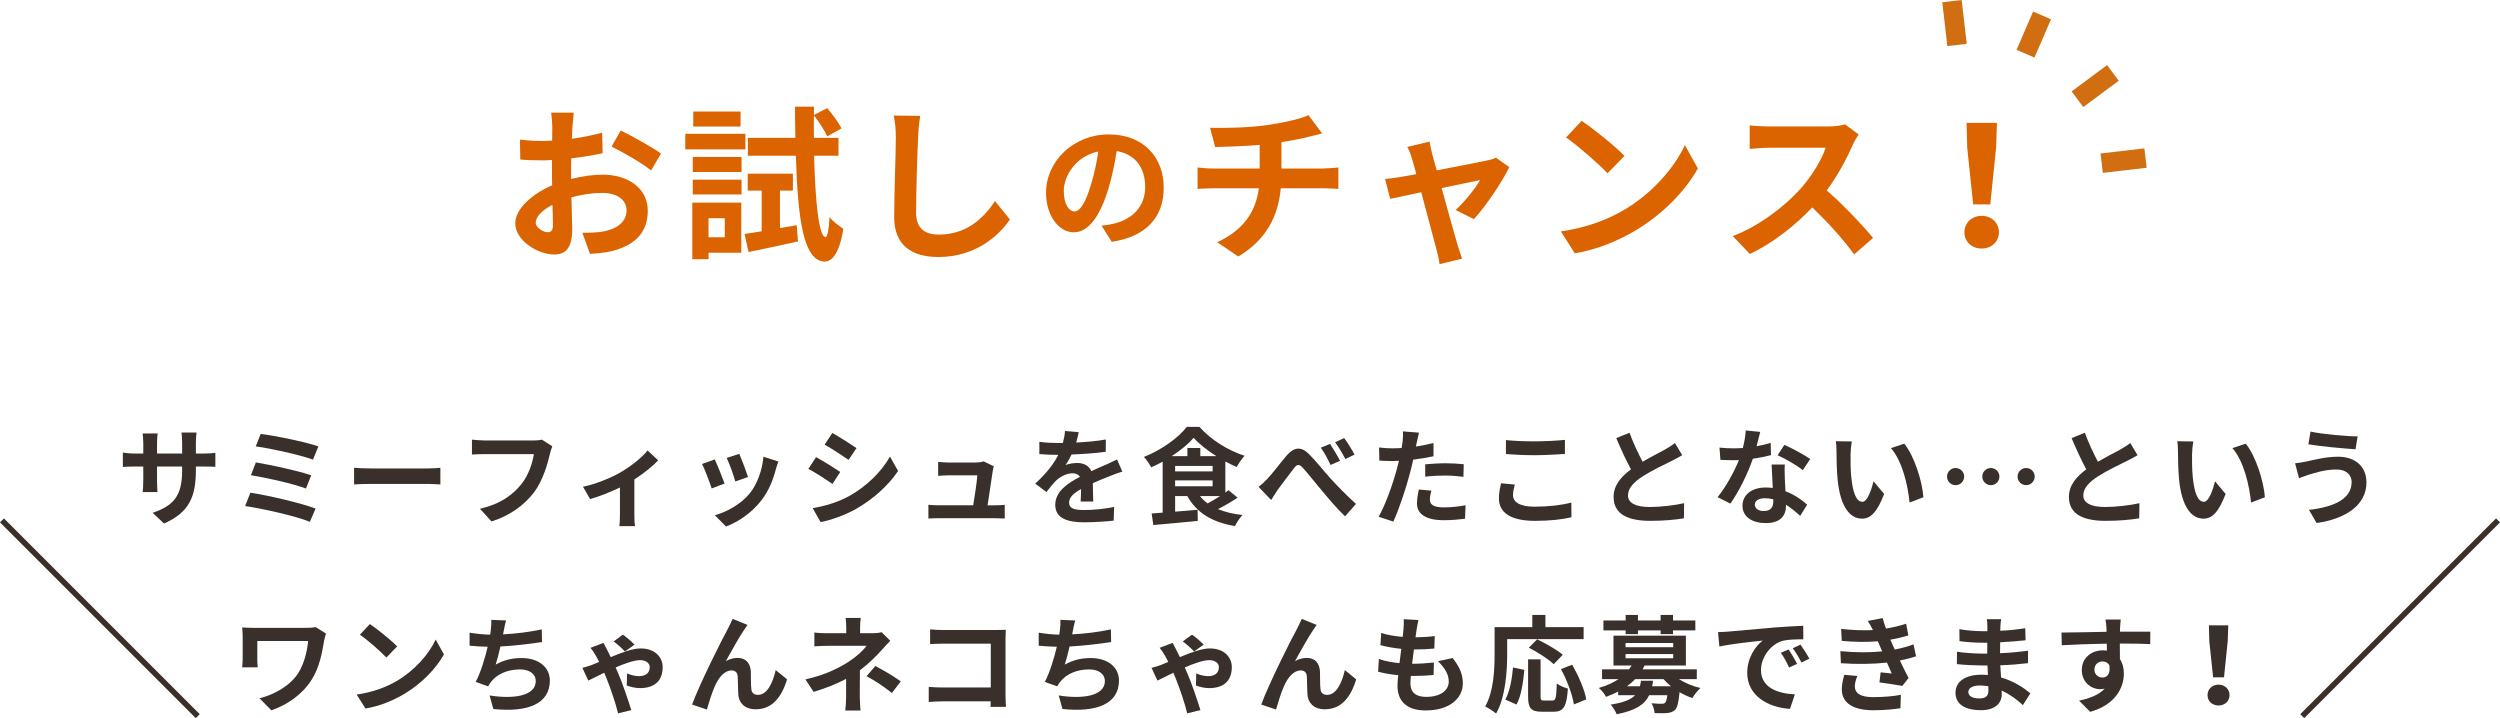 <?xml version="1.0" encoding="UTF-8"?><svg xmlns="http://www.w3.org/2000/svg" viewBox="0 0 948.52 272.48"><defs><style>.e{fill:#db6400;}.f{stroke:#3a302b;stroke-width:2.13px;}.f,.g{fill:none;stroke-miterlimit:10;}.g{stroke:#d16e12;stroke-width:7.41px;}.h{fill:#3a302b;}</style></defs><g id="a"/><g id="b"><g id="c"><g id="d"><g><path class="h" d="M77.29,172.07c2.13,0,3.33-.08,4.42-.28v5.34c-.88-.08-2.29-.12-4.42-.12h-2.97v1.33c0,9.96-2.41,16.03-12.09,20.29l-4.3-4.06c7.75-2.69,11.17-6.19,11.17-16.03v-1.53h-9.52v5.46c0,1.77,.12,3.42,.16,4.22h-5.62c.12-.8,.24-2.41,.24-4.22v-5.46h-3.41c-2.01,0-3.46,.08-4.34,.16v-5.46c.72,.12,2.33,.36,4.34,.36h3.41v-3.98c0-1.53-.16-2.85-.24-3.62h5.7c-.12,.76-.24,2.05-.24,3.66v3.94h9.52v-4.22c0-1.61-.12-2.93-.24-3.74h5.7c-.08,.8-.24,2.13-.24,3.74v4.22h2.97Z"/><path class="h" d="M119.76,192.96l-2.21,5.02c-5.42-2.25-18.12-5.02-24.55-5.99l2.01-5.06c6.87,1.05,19.24,3.94,24.75,6.03Zm-1.69-12.62l-1.97,5.02c-4.62-1.77-14.9-4.1-20.89-5.06l1.85-4.86c5.74,.96,15.95,3.13,21.01,4.9Zm2.73-10.97l-2.05,5.02c-4.66-1.73-16.07-4.3-21.73-5.02l1.89-4.74c5.26,.64,16.83,2.97,21.89,4.74Z"/><path class="h" d="M134.34,177.49c1.45,.12,4.38,.24,6.47,.24h21.57c1.85,0,3.66-.16,4.7-.24v6.31c-.96-.04-3.01-.2-4.7-.2h-21.57c-2.29,0-4.98,.08-6.47,.2v-6.31Z"/><path class="h" d="M209.55,169.33c-.36,.8-.68,1.93-.88,2.81-.92,3.94-2.69,10.16-6.03,14.62-3.66,4.82-9,8.8-16.15,11.09l-4.38-4.82c7.95-1.85,12.49-5.34,15.75-9.4,2.65-3.33,4.18-7.91,4.7-11.33h-18.72c-1.81,0-3.74,.08-4.78,.16v-5.66c1.21,.12,3.49,.32,4.82,.32h18.56c.8,0,2.09-.04,3.17-.32l3.94,2.53Z"/><path class="h" d="M249.72,174.64c-1.89,2.09-5.38,4.9-9.04,7.27v13.38c0,1.41,.04,3.54,.28,4.34h-5.95c.12-.8,.2-2.93,.2-4.34v-10.33c-3.54,1.69-7.95,3.46-11.33,4.38l-2.69-4.66c5.18-1.08,11.01-3.58,14.18-5.42,4.1-2.41,8.32-5.74,10.32-8.36l4.02,3.74Z"/><path class="h" d="M274.91,183.47l-4.9,1.85c-.68-2.17-2.69-7.51-3.66-9.28l4.82-1.73c1,2.05,2.93,6.91,3.74,9.16Zm20.41-8.36c-.48,1.29-.72,2.13-.96,2.93-1.04,4.06-2.73,8.24-5.46,11.77-3.74,4.82-8.76,8.2-13.46,9.96l-4.22-4.3c4.42-1.16,10-4.22,13.34-8.4,2.73-3.41,4.66-8.76,5.1-13.78l5.66,1.81Zm-11.53,5.87l-4.82,1.69c-.48-1.97-2.25-6.83-3.25-8.92l4.78-1.57c.76,1.73,2.73,6.95,3.29,8.8Z"/><path class="h" d="M318.78,179.1l-2.93,4.5c-2.29-1.57-6.43-4.3-9.16-5.7l2.93-4.46c2.69,1.45,7.11,4.22,9.16,5.66Zm3.25,9.2c6.83-3.82,12.41-9.32,15.63-15.07l3.09,5.46c-3.74,5.54-9.4,10.65-15.99,14.42-4.1,2.33-9.84,4.34-13.42,4.98l-3.01-5.3c4.5-.76,9.32-2.13,13.7-4.5Zm2.93-18.28l-3.01,4.46c-2.25-1.57-6.43-4.3-9.08-5.79l2.93-4.42c2.65,1.49,7.07,4.3,9.16,5.74Z"/><path class="h" d="M377.27,191.71c1.04,0,2.89-.04,3.94-.16v5.18c-.8-.04-2.77-.12-3.82-.12h-21.17c-1.45,0-2.45,.04-3.98,.12v-5.22c1.08,.12,2.57,.2,3.98,.2h13.02c.56-3.42,1.45-9.12,1.57-11.37h-10.85c-1.29,0-2.85,.12-4.02,.2v-5.3c1.04,.12,2.89,.24,3.98,.24h10.28c.84,0,2.49-.16,3.01-.44l3.86,1.89c-.2,.52-.32,1.29-.4,1.69-.32,2.37-1.37,9.28-1.97,13.1h2.57Z"/><path class="h" d="M410.01,190.3c.08-1.17,.12-3.01,.16-4.74-2.93,1.61-4.54,3.17-4.54,5.14,0,2.21,1.89,2.81,5.79,2.81,3.37,0,7.79-.44,11.29-1.16l-.16,5.18c-2.65,.32-7.51,.64-11.25,.64-6.23,0-10.93-1.49-10.93-6.63s4.82-8.28,9.36-10.61c-.64-1-1.69-1.37-2.77-1.37-2.25,0-4.7,1.29-6.23,2.73-1.21,1.2-2.33,2.65-3.7,4.38l-4.26-3.17c4.18-3.86,6.99-7.39,8.76-10.93h-.48c-1.61,0-4.54-.08-6.71-.28v-4.66c2.01,.32,4.98,.44,6.99,.44h1.93c.48-1.81,.76-3.42,.8-4.54l5.22,.44c-.2,.96-.48,2.33-.96,3.94,3.74-.2,7.75-.52,11.25-1.17l-.04,4.66c-3.82,.56-8.72,.88-12.98,1.04-.64,1.41-1.45,2.85-2.29,4.02,1.04-.52,3.17-.8,4.5-.8,2.41,0,4.42,1.04,5.3,3.09,2.05-.96,3.74-1.65,5.38-2.37,1.53-.68,2.93-1.37,4.38-2.05l2.01,4.62c-1.29,.32-3.37,1.13-4.74,1.69-1.77,.68-4.02,1.57-6.47,2.69,.04,2.21,.12,5.14,.16,6.95h-4.78Z"/><path class="h" d="M469.55,188.82c-2.29,1.53-4.98,3.09-7.47,4.34,2.65,1.08,5.74,1.85,9.32,2.25-.96,1-2.25,2.89-2.85,4.18-8.76-1.45-14.54-5.06-18.08-11.37h-4.62v5.91l8.52-.72,.08,4.22c-5.95,.6-12.25,1.17-16.87,1.57l-.64-4.38c1.25-.08,2.65-.2,4.18-.32v-19.36c-1.41,.8-2.89,1.53-4.34,2.17-.6-1.13-1.81-2.97-2.77-3.94,6.59-2.61,13.1-7.27,16.27-11.41h4.78c4.5,5.02,10.89,8.96,17.15,10.97-1.12,1.16-2.21,2.85-3.01,4.26-1.41-.6-2.85-1.33-4.3-2.09v11.77c.44-.28,.84-.6,1.21-.88l3.46,2.85Zm-8.03-15.75c-3.42-2.13-6.55-4.62-8.64-6.95-1.97,2.29-4.94,4.74-8.36,6.95h5.99v-3.09h4.9v3.09h6.11Zm-15.67,5.79h14.22v-2.09h-14.22v2.09Zm0,5.62h14.22v-2.21h-14.22v2.21Zm9.44,3.74c.8,1.04,1.77,1.93,2.89,2.77,1.49-.8,3.17-1.77,4.7-2.77h-7.59Z"/><path class="h" d="M480.88,181.63c1.81-1.89,4.9-5.99,7.35-8.88,2.77-3.13,5.38-3.41,8.28-.6,2.69,2.65,5.91,6.75,8.24,9.32,2.57,2.77,5.95,6.35,9.72,9.72l-4.14,4.7c-2.89-2.69-6.19-6.63-8.72-9.64-2.45-2.89-5.42-6.67-7.31-8.76-1.41-1.53-2.17-1.37-3.33,.12-1.57,2.01-4.46,5.91-6.15,8.16-.92,1.28-1.81,2.89-2.53,3.94l-4.78-4.98c1.21-.92,2.17-1.81,3.37-3.09Zm27.56-6.79l-3.62,1.57c-1.2-2.53-2.21-4.46-3.7-6.55l3.5-1.45c1.13,1.69,2.89,4.58,3.82,6.43Zm5.5-2.37l-3.5,1.69c-1.33-2.53-2.41-4.34-3.9-6.35l3.45-1.61c1.21,1.61,3.01,4.5,3.94,6.27Z"/><path class="h" d="M543.87,173.11c-2.37,.52-5.06,.96-7.71,1.29-.36,1.73-.76,3.5-1.21,5.1-1.45,5.58-4.14,13.74-6.31,18.4l-5.58-1.85c2.37-3.98,5.38-12.33,6.87-17.92,.28-1.04,.56-2.17,.84-3.29-.92,.04-1.81,.08-2.61,.08-1.93,0-3.42-.08-4.82-.16l-.12-4.98c2.05,.24,3.37,.32,5.02,.32,1.16,0,2.33-.04,3.54-.12,.16-.88,.28-1.65,.36-2.29,.2-1.49,.24-3.09,.16-4.02l6.07,.48c-.28,1.09-.64,2.85-.84,3.74l-.32,1.53c2.25-.36,4.5-.8,6.67-1.33v5.02Zm-.8,13.06c-.32,1.13-.56,2.45-.56,3.33,0,1.73,1,3.01,5.26,3.01,2.65,0,5.42-.28,8.28-.8l-.2,5.1c-2.25,.28-4.94,.56-8.11,.56-6.71,0-10.12-2.33-10.12-6.35,0-1.81,.36-3.74,.68-5.3l4.78,.44Zm-2.33-10c2.21-.2,5.06-.4,7.63-.4,2.25,0,4.66,.12,6.99,.36l-.12,4.78c-1.97-.24-4.42-.48-6.83-.48-2.77,0-5.18,.12-7.67,.44v-4.7Z"/><path class="h" d="M574.73,183.84c-.36,1.45-.68,2.69-.68,4.02,0,2.53,2.41,4.38,8.15,4.38,5.38,0,10.45-.6,13.98-1.57l.04,5.58c-3.46,.84-8.24,1.37-13.82,1.37-9.12,0-13.7-3.05-13.7-8.52,0-2.33,.48-4.26,.8-5.74l5.22,.48Zm-3.37-16.87c2.97,.32,6.67,.48,10.85,.48,3.94,0,8.48-.24,11.53-.56v5.34c-2.77,.2-7.71,.48-11.49,.48-4.18,0-7.63-.2-10.89-.44v-5.3Z"/><path class="h" d="M638.24,172.71c-1.21,.72-2.49,1.41-3.94,2.13-2.49,1.25-7.47,3.58-11.09,5.91-3.33,2.17-5.54,4.46-5.54,7.23s2.77,4.38,8.28,4.38c4.1,0,9.48-.64,13.02-1.45l-.08,5.74c-3.37,.56-7.59,.96-12.78,.96-7.91,0-13.9-2.21-13.9-9.04,0-4.42,2.77-7.67,6.59-10.49-1.85-3.42-3.78-7.63-5.58-11.85l5.02-2.05c1.53,4.14,3.37,7.95,4.98,11.01,3.25-1.89,6.71-3.66,8.6-4.7,1.49-.88,2.65-1.57,3.66-2.41l2.77,4.62Z"/><path class="h" d="M671.95,172.67c-1.81,.48-4.26,1-6.91,1.37-1.89,5.58-5.3,12.49-8.52,17.03l-4.86-2.45c3.21-3.9,6.35-9.76,8.11-14.06-.68,.04-1.37,.04-2.05,.04-1.65,0-3.25-.04-4.98-.12l-.36-4.66c1.73,.2,3.86,.28,5.3,.28,1.16,0,2.37-.04,3.57-.12,.56-2.21,1-4.62,1.09-6.67l5.5,.56c-.32,1.29-.8,3.29-1.37,5.42,1.93-.32,3.78-.76,5.34-1.25l.12,4.62Zm5.22,3.58c-.12,1.69-.04,3.33,0,5.1,.04,1.13,.12,3.05,.24,5.02,3.42,1.29,6.23,3.29,8.24,5.1l-2.65,4.26c-1.41-1.28-3.21-2.89-5.38-4.22v.36c0,3.7-2.01,6.59-7.67,6.59-4.94,0-8.84-2.21-8.84-6.59,0-3.9,3.25-6.91,8.8-6.91,.92,0,1.85,.08,2.69,.16-.12-2.97-.32-6.47-.44-8.88h5.02Zm-4.38,13.18c-1.05-.24-2.09-.4-3.21-.4-2.29,0-3.78,.96-3.78,2.37,0,1.49,1.25,2.49,3.42,2.49,2.69,0,3.58-1.57,3.58-3.7v-.76Zm11.21-11.05c-2.29-1.85-6.83-4.46-9.56-5.66l2.57-3.94c2.85,1.25,7.79,3.94,9.8,5.38l-2.81,4.22Z"/><path class="h" d="M702.12,172.31c-.04,2.57,0,5.58,.24,8.44,.56,5.74,1.77,9.64,4.26,9.64,1.89,0,3.45-4.66,4.22-7.79l4.02,4.82c-2.65,6.91-5.14,9.36-8.36,9.36-4.34,0-8.15-3.94-9.28-14.62-.36-3.66-.44-8.28-.44-10.73,0-1.13-.04-2.81-.28-4.02l6.11,.08c-.28,1.41-.48,3.74-.48,4.82Zm27.64,16.35l-5.26,2.01c-.6-6.39-2.73-15.75-7.07-20.65l5.06-1.69c3.78,4.62,6.83,14.22,7.27,20.33Z"/><path class="h" d="M741.97,177.57c1.81,0,3.25,1.45,3.25,3.25s-1.45,3.25-3.25,3.25-3.25-1.45-3.25-3.25,1.45-3.25,3.25-3.25Zm13.38,0c1.81,0,3.25,1.45,3.25,3.25s-1.45,3.25-3.25,3.25-3.25-1.45-3.25-3.25,1.45-3.25,3.25-3.25Zm13.38,0c1.81,0,3.25,1.45,3.25,3.25s-1.45,3.25-3.25,3.25-3.25-1.45-3.25-3.25,1.45-3.25,3.25-3.25Z"/><path class="h" d="M810.99,172.71c-1.21,.72-2.49,1.41-3.94,2.13-2.49,1.25-7.47,3.58-11.09,5.91-3.33,2.17-5.54,4.46-5.54,7.23s2.77,4.38,8.28,4.38c4.1,0,9.48-.64,13.02-1.45l-.08,5.74c-3.37,.56-7.59,.96-12.78,.96-7.91,0-13.9-2.21-13.9-9.04,0-4.42,2.77-7.67,6.59-10.49-1.85-3.42-3.78-7.63-5.58-11.85l5.02-2.05c1.53,4.14,3.37,7.95,4.98,11.01,3.25-1.89,6.71-3.66,8.6-4.7,1.49-.88,2.65-1.57,3.66-2.41l2.77,4.62Z"/><path class="h" d="M831.68,172.31c-.04,2.57,0,5.58,.24,8.44,.56,5.74,1.77,9.64,4.26,9.64,1.89,0,3.46-4.66,4.22-7.79l4.02,4.82c-2.65,6.91-5.14,9.36-8.36,9.36-4.34,0-8.16-3.94-9.28-14.62-.36-3.66-.44-8.28-.44-10.73,0-1.13-.04-2.81-.28-4.02l6.11,.08c-.28,1.41-.48,3.74-.48,4.82Zm27.64,16.35l-5.26,2.01c-.6-6.39-2.73-15.75-7.07-20.65l5.06-1.69c3.78,4.62,6.83,14.22,7.27,20.33Z"/><path class="h" d="M886.48,178.13c-4.38,0-8.32,1.33-10.36,1.93-1.17,.36-2.69,.96-3.86,1.37l-1.49-5.66c1.32-.12,3.05-.4,4.34-.68,2.93-.64,7.39-1.81,12.01-1.81,6.31,0,10.73,3.58,10.73,9.8,0,8.52-7.87,13.82-18.92,15.35l-2.89-4.98c9.88-1.12,16.19-4.34,16.19-10.57,0-2.61-2.01-4.78-5.74-4.74Zm8.03-12.57l-.8,4.9c-4.66-.32-13.3-1.08-17.88-1.89l.8-4.82c4.62,1,13.66,1.81,17.88,1.81Z"/><path class="h" d="M123.69,240.39c-.24,.6-.6,2.13-.72,2.69-.72,4.22-1.65,10.04-4.78,14.9-3.33,5.26-8.8,9.28-15.23,11.53l-4.5-4.58c5.42-1.33,11.61-4.66,14.78-9.68,2.01-3.25,3.25-7.71,3.66-12.05h-19.28v6.71c0,.6,0,2.01,.16,3.29h-5.91c.12-1.24,.2-2.25,.2-3.29v-8.48c0-1.09-.08-2.29-.2-3.37,1.29,.08,3.05,.16,4.9,.16h19.2c1.37,0,2.77-.08,3.82-.28l3.9,2.45Z"/><path class="h" d="M150.69,258.27c6.83-4.06,12.09-10.2,14.62-15.63l3.13,5.66c-3.05,5.42-8.4,10.97-14.86,14.86-4.06,2.45-9.24,4.7-14.9,5.66l-3.37-5.3c6.27-.88,11.49-2.93,15.39-5.26Zm0-13.02l-4.1,4.22c-2.09-2.25-7.11-6.63-10.04-8.68l3.78-4.02c2.81,1.89,8.03,6.07,10.36,8.48Z"/><path class="h" d="M205.65,243.6c-4.14,.64-10.45,1.41-15.79,1.69-.52,2.41-1.17,4.94-1.81,6.87,3.21-1.77,6.23-2.49,9.88-2.49,6.43,0,10.69,3.46,10.69,8.52,0,8.96-8.6,12.17-21.45,10.81l-1.41-5.14c8.72,1.41,17.52,.36,17.52-5.5,0-2.37-2.09-4.38-5.95-4.38-4.58,0-8.64,1.65-11.01,4.7-.44,.52-.72,1.04-1.12,1.73l-4.7-1.69c1.89-3.66,3.49-8.96,4.54-13.34-2.53-.04-4.86-.2-6.87-.4v-4.94c2.37,.4,5.38,.72,7.79,.76,.08-.6,.2-1.13,.24-1.61,.2-1.73,.24-2.69,.2-4.02l5.62,.24c-.44,1.41-.64,2.73-.92,4.06l-.24,1.21c4.54-.24,9.92-.84,14.7-1.89l.08,4.82Z"/><path class="h" d="M228.99,243.93c.4,.72,.92,1.73,1.21,2.33,.4,.8,.96,1.85,1.53,3.05,4.14-1.73,8.32-3.29,11.29-3.29,5.79,0,8.4,3.58,8.4,7.07,0,4.9-2.73,7.99-8.64,7.99-1.73,0-3.86-.52-4.98-1l.12-4.58c1.41,.64,3.17,1.04,4.5,1.04,2.73,0,4.1-1.37,4.1-3.42,0-1.33-1.21-2.65-3.66-2.65-2.25,0-5.79,1.24-9.28,2.77,.4,.84,.72,1.61,1,2.29,1.53,3.49,3.86,10.36,4.94,13.9l-5.02,1.21c-.96-3.98-2.85-9.48-4.34-13.18-.28-.68-.6-1.45-.92-2.21-2.69,1.29-4.94,2.49-6.03,2.97l-2.25-4.82c1.49-.4,3.01-.88,3.54-1.09,.88-.36,1.85-.76,2.81-1.17-.48-1-.96-1.89-1.37-2.57-.44-.76-1.16-1.93-1.93-2.77l4.98-1.89Zm8.12,3.25c-1.16-1.25-2.85-2.77-4.3-3.82l3.5-2.57c1.16,.76,3.45,2.73,4.42,3.78l-3.62,2.61Z"/><path class="h" d="M282.34,238.94c-1.97,2.85-4.98,8.4-6.95,11.89,1.49-.84,3.01-1.21,4.54-1.21,2.97,0,4.78,1.93,4.94,5.22,.08,1.77-.04,4.98,.2,6.63,.12,1.57,1.21,2.17,2.53,2.17,3.42,0,5.58-4.46,6.71-9.4l4.3,3.5c-2.05,6.87-5.74,11.37-11.89,11.37-4.34,0-6.43-2.65-6.59-5.54-.16-2.13-.12-5.38-.24-6.99-.12-1.41-.88-2.21-2.33-2.21-2.73,0-4.94,2.73-6.35,5.99-1.08,2.33-2.41,6.75-3.01,8.84l-5.62-1.89c2.93-7.95,11.33-24.67,13.42-28.44,.52-1.08,1.25-2.37,1.97-4.06l5.66,2.29c-.4,.48-.84,1.21-1.29,1.85Z"/><path class="h" d="M337.78,243.12c-1,1-2.25,2.37-3.09,3.33-2.05,2.33-5.1,5.34-8.44,7.87,0,3.21-.04,7.59-.04,10.12,0,1.61,.16,3.9,.28,5.14h-5.79c.16-1.12,.32-3.54,.32-5.14v-6.87c-3.7,1.97-7.99,3.62-12.33,4.94l-3.09-4.74c7.75-1.73,12.94-4.5,16.39-6.71,3.09-2.01,5.58-4.34,6.75-6.03h-14.54c-1.45,0-3.98,.08-5.22,.2v-5.26c1.53,.24,3.74,.28,5.14,.28h6.95v-2.09c0-1.24-.08-2.69-.24-3.7h5.74c-.12,.96-.24,2.45-.24,3.7v2.09h4.82c1.25,0,2.37-.12,3.33-.4l3.29,3.25Zm-5.66,9.56c3.7,2.01,5.79,3.17,9.64,5.83l-3.37,4.42c-3.5-2.77-6.11-4.46-9.6-6.39l3.33-3.86Z"/><path class="h" d="M375.83,268.19c.04-.64,.04-1.33,.04-2.09h-18.32c-1.57,0-3.86,.12-5.18,.24v-5.74c1.41,.12,3.21,.24,5.02,.24h18.52v-16.63h-18.04c-1.69,0-3.86,.08-4.98,.16v-5.58c1.49,.16,3.58,.24,4.98,.24h20.21c1.16,0,2.85-.04,3.54-.08-.04,.92-.12,2.53-.12,3.7v20.81c0,1.41,.08,3.54,.16,4.74h-5.83Z"/><path class="h" d="M421.58,243.6c-4.14,.64-10.45,1.41-15.79,1.69-.52,2.41-1.17,4.94-1.81,6.87,3.21-1.77,6.23-2.49,9.88-2.49,6.43,0,10.69,3.46,10.69,8.52,0,8.96-8.6,12.17-21.45,10.81l-1.41-5.14c8.72,1.41,17.52,.36,17.52-5.5,0-2.37-2.09-4.38-5.95-4.38-4.58,0-8.64,1.65-11.01,4.7-.44,.52-.72,1.04-1.12,1.73l-4.7-1.69c1.89-3.66,3.49-8.96,4.54-13.34-2.53-.04-4.86-.2-6.87-.4v-4.94c2.37,.4,5.38,.72,7.79,.76,.08-.6,.2-1.13,.24-1.61,.2-1.73,.24-2.69,.2-4.02l5.62,.24c-.44,1.41-.64,2.73-.92,4.06l-.24,1.21c4.54-.24,9.92-.84,14.7-1.89l.08,4.82Z"/><path class="h" d="M444.93,243.93c.4,.72,.92,1.73,1.21,2.33,.4,.8,.96,1.85,1.53,3.05,4.14-1.73,8.32-3.29,11.29-3.29,5.79,0,8.4,3.58,8.4,7.07,0,4.9-2.73,7.99-8.64,7.99-1.73,0-3.86-.52-4.98-1l.12-4.58c1.41,.64,3.17,1.04,4.5,1.04,2.73,0,4.1-1.37,4.1-3.42,0-1.33-1.21-2.65-3.66-2.65-2.25,0-5.79,1.24-9.28,2.77,.4,.84,.72,1.61,1,2.29,1.53,3.49,3.86,10.36,4.94,13.9l-5.02,1.21c-.96-3.98-2.85-9.48-4.34-13.18-.28-.68-.6-1.45-.92-2.21-2.69,1.29-4.94,2.49-6.03,2.97l-2.25-4.82c1.49-.4,3.01-.88,3.54-1.09,.88-.36,1.85-.76,2.81-1.17-.48-1-.96-1.89-1.37-2.57-.44-.76-1.16-1.93-1.93-2.77l4.98-1.89Zm8.12,3.25c-1.16-1.25-2.85-2.77-4.3-3.82l3.5-2.57c1.16,.76,3.45,2.73,4.42,3.78l-3.62,2.61Z"/><path class="h" d="M498.28,238.94c-1.97,2.85-4.98,8.4-6.95,11.89,1.49-.84,3.01-1.21,4.54-1.21,2.97,0,4.78,1.93,4.94,5.22,.08,1.77-.04,4.98,.2,6.63,.12,1.57,1.21,2.17,2.53,2.17,3.42,0,5.58-4.46,6.71-9.4l4.3,3.5c-2.05,6.87-5.74,11.37-11.89,11.37-4.34,0-6.43-2.65-6.59-5.54-.16-2.13-.12-5.38-.24-6.99-.12-1.41-.88-2.21-2.33-2.21-2.73,0-4.94,2.73-6.35,5.99-1.08,2.33-2.41,6.75-3.01,8.84l-5.62-1.89c2.93-7.95,11.33-24.67,13.42-28.44,.52-1.08,1.24-2.37,1.97-4.06l5.66,2.29c-.4,.48-.84,1.21-1.28,1.85Z"/><path class="h" d="M551.15,249.67c2.65,3.37,3.86,6.19,3.86,9.56,0,5.99-5.38,10.32-14.1,10.32-6.27,0-10.69-2.73-10.69-9.36,0-.96,.12-2.37,.28-4.02-2.89-.28-5.5-.72-7.63-1.32l.28-4.82c2.57,.88,5.26,1.33,7.83,1.57,.24-1.77,.44-3.62,.68-5.42-2.77-.28-5.58-.76-7.91-1.41l.28-4.62c2.29,.76,5.26,1.25,8.16,1.49,.16-1.2,.24-2.29,.32-3.17,.08-1.09,.16-2.21,.08-3.54l5.58,.32c-.32,1.45-.52,2.49-.68,3.54-.12,.68-.24,1.73-.44,3.01,2.85-.04,5.42-.2,7.31-.48l-.16,4.74c-2.37,.24-4.54,.36-7.75,.36-.24,1.77-.48,3.66-.68,5.42h.28c2.45,0,5.38-.2,7.99-.48l-.12,4.74c-2.25,.2-4.58,.36-7.03,.36h-1.61c-.08,1.17-.16,2.17-.16,2.89,0,3.25,2.01,5.06,5.95,5.06,5.54,0,8.6-2.53,8.6-5.83,0-2.69-1.53-5.26-4.1-7.71l5.58-1.21Z"/><path class="h" d="M571.84,248.06c0,6.47-.6,16.39-4.22,22.66-.88-.8-3.01-2.17-4.14-2.69,3.29-5.74,3.58-14.18,3.58-19.97v-10.12h14.3v-4.62h4.98v4.62h14.5v4.54h-29.01v5.58Zm-.72,17.36c1.69-3.05,2.53-7.71,2.93-12.17l4.3,.92c-.44,4.62-1.17,9.92-2.97,13.14l-4.26-1.89Zm17.92,.36c1.2,0,1.45-.92,1.61-6.47,1,.84,2.97,1.61,4.22,1.93-.44,6.87-1.65,8.8-5.38,8.8h-4.46c-4.26,0-5.26-1.41-5.26-5.87v-14.02h4.74v13.98c0,1.45,.16,1.65,1.29,1.65h3.25Zm.44-13.78c-1.93-1.89-6.15-4.58-9.44-6.27l3.17-3.17c3.21,1.57,7.55,3.98,9.72,5.87l-3.46,3.58Zm7.03,.2c2.37,4.18,4.7,9.48,5.34,13.14l-4.7,1.93c-.52-3.58-2.61-9.16-4.9-13.42l4.26-1.65Z"/><path class="h" d="M637,257.67c2.29,1.45,5.18,2.69,8.15,3.37-1,.92-2.37,2.61-3.05,3.82-1.65-.56-3.33-1.33-4.86-2.25-.36,3.9-.84,5.83-1.73,6.75-.84,.76-1.77,1.04-2.93,1.16-1.05,.12-2.89,.08-4.82,.04-.08-1.17-.52-2.73-1.17-3.74,1.61,.16,3.17,.2,3.86,.2,.6,0,.96-.08,1.29-.36,.36-.36,.64-1.21,.84-2.89h-6.87c-1.69,3.5-5.06,5.79-12.33,7.23-.4-1.12-1.49-2.77-2.29-3.66,4.94-.76,7.71-1.93,9.28-3.58h-6.43v-1.37c-1.41,.72-2.97,1.41-4.62,2.01-.48-1.09-1.81-2.69-2.73-3.37,3.09-.92,5.54-2.05,7.51-3.37h-6.27v-3.7h10.24c.36-.48,.68-.96,.96-1.45h-6.87v-11.33h27.48v11.33h-15.67c-.24,.48-.48,.96-.76,1.45h20.57v3.7h-6.79Zm-20.21-18.48h-8.44v-3.78h8.44v-2.09h4.66v2.09h8.6v-2.09h4.7v2.09h8.48v3.78h-8.48v1.41h-4.7v-1.41h-8.6v1.41h-4.66v-1.41Zm-.04,6.35h18.08v-1.57h-18.08v1.57Zm0,4.22h18.08v-1.61h-18.08v1.61Zm10.44,8.52c-.08,.72-.2,1.41-.36,2.09h7.15c-1.05-.84-1.97-1.73-2.81-2.69h-10.77c-.92,.96-1.93,1.85-3.13,2.69h4.94c.16-.64,.28-1.33,.4-2.09h4.58Z"/><path class="h" d="M655.72,239.63c3.33-.28,9.92-.88,17.19-1.53,4.1-.32,8.44-.56,11.25-.68l.04,5.14c-2.13,0-5.54,.04-7.67,.52-4.82,1.29-8.4,6.43-8.4,11.13,0,6.55,6.11,8.92,12.86,9.24l-1.85,5.5c-8.36-.52-16.23-5.02-16.23-13.66,0-5.74,3.17-10.24,5.87-12.25-3.46,.36-11.81,1.25-16.43,2.25l-.52-5.46c1.61-.04,3.13-.12,3.9-.2Zm26.11,12.25l-3.05,1.37c-1-2.21-1.85-3.78-3.13-5.58l2.97-1.25c.96,1.45,2.45,3.86,3.21,5.46Zm4.66-1.97l-3.01,1.45c-1.08-2.17-2.01-3.66-3.29-5.42l2.93-1.37c1,1.41,2.53,3.78,3.37,5.34Z"/><path class="h" d="M726.99,248.99c-1.65,.6-3.82,1.13-6.15,1.61,1,2.13,2.13,4.46,3.29,6.63l-2.37,3.01c-2.21-.4-6.03-1-8.68-1.33l.44-3.82c1.57,.2,3.13,.32,4.22,.44l-1.81-4.14c-4.98,.56-11.45,.68-17.48,.24l-.2-4.58c5.95,.56,11.37,.56,15.87,.08l-.68-1.57-.96-2.25c-3.9,.32-8.88,.32-13.7-.16l-.24-4.54c4.54,.48,8.52,.64,12.05,.44v-.04c-.72-1.45-1.25-2.33-1.93-3.42l5.66-1.09c.28,1.21,.72,2.57,1.25,3.98,2.69-.44,5.26-1.05,7.63-1.85l.84,4.46c-2.05,.6-4.22,1.17-6.83,1.61l.76,1.73,.92,2.01c3.05-.6,5.34-1.29,7.11-1.97l.96,4.5Zm-22.3,7.47c-.52,1.21-.96,2.89-.96,3.86,0,2.49,1.77,4.18,6.95,4.18,3.78,0,7.71-.32,10.52-.88l-.16,5.1c-2.21,.36-6.27,.76-10.24,.76-7.43,0-12.01-2.53-12.01-8.03,0-1.81,.52-3.94,.96-5.42l4.94,.44Z"/><path class="h" d="M767.48,267.51c-2.13-2.01-4.86-4.06-8.04-5.5,.04,.52,.04,1,.04,1.41,0,3.41-2.57,6.03-7.83,6.03-6.35,0-9.72-2.41-9.72-6.63s3.7-6.83,9.84-6.83c.84,0,1.65,.04,2.45,.12-.08-1.2-.12-2.45-.16-3.62h-2.05c-2.33,0-6.91-.2-9.56-.52l.04-4.7c2.29,.44,7.47,.72,9.6,.72h1.89v-4.14h-1.89c-2.53,0-6.35-.24-8.64-.6l-.04-4.54c2.49,.48,6.19,.76,8.64,.76h1.97v-1.81c0-.72-.04-1.97-.2-2.73h5.42c-.12,.8-.24,1.81-.28,2.81l-.04,1.57c3.09-.12,6.03-.44,9.48-.96l.12,4.58c-2.61,.24-5.83,.56-9.64,.76l-.04,4.14c4.02-.16,7.35-.52,10.61-.92v4.7c-3.58,.4-6.67,.68-10.52,.8,.08,1.49,.16,3.09,.28,4.62,5.02,1.45,8.84,4.1,11.13,6.03l-2.85,4.46Zm-13.1-7.15c-1.04-.16-2.13-.28-3.25-.28-2.81,0-4.34,1.08-4.34,2.45,0,1.49,1.41,2.45,4.14,2.45,2.13,0,3.49-.64,3.49-2.93,0-.44,0-1-.04-1.69Z"/><path class="h" d="M815.81,244.37c-2.41-.12-6.15-.2-11.53-.2,.04,2.01,.04,4.18,.04,5.91,1,1.49,1.49,3.42,1.49,5.5,0,5.18-3.05,11.77-12.78,14.5l-4.22-4.26c4.02-.84,7.51-2.17,9.72-4.54-.56,.12-1.17,.2-1.81,.2-3.09,0-6.87-2.45-6.87-7.31,0-4.5,3.62-7.43,7.95-7.43,.56,0,1.08,.04,1.57,.12l-.04-2.65c-6.03,.08-12.17,.32-17.07,.6l-.12-4.82c4.54,0,11.77-.2,17.11-.28,0-.48,0-.92-.04-1.21-.08-1.29-.2-2.81-.36-3.46h5.79c-.12,.64-.24,2.77-.28,3.42,0,.32-.04,.72-.04,1.2,4.02,0,9.44-.04,11.53,0l-.04,4.7Zm-18.12,12.7c1.65,0,3.13-1.25,2.61-4.7-.56-.96-1.49-1.41-2.61-1.41-1.53,0-3.05,1.05-3.05,3.13,0,1.85,1.49,2.97,3.05,2.97Z"/><path class="h" d="M837.55,263.73c0-2.29,1.81-3.98,4.18-3.98s4.18,1.69,4.18,3.98-1.81,3.94-4.18,3.94-4.18-1.61-4.18-3.94Zm.68-20.49l-.16-5.99h7.35l-.2,5.99-1.41,13.74h-4.14l-1.45-13.74Z"/></g><g><path class="e" d="M216.66,67.9c4.22-1.07,8.51-1.64,11.97-1.64,9.58,0,17.14,5.1,17.14,13.67,0,7.37-3.84,12.91-13.73,15.37-2.9,.63-5.73,.88-8.19,1.01l-2.9-8c2.83,0,5.48-.06,7.69-.44,5.04-.88,9.07-3.46,9.07-8,0-4.22-3.78-6.68-9.2-6.68-3.84,0-7.88,.63-11.72,1.7,.13,4.98,.32,9.76,.32,11.91,0,7.75-2.83,9.76-6.87,9.76-6.11,0-14.74-5.23-14.74-11.84,0-5.48,6.36-11.09,13.99-14.43-.06-1.45-.06-2.9-.06-4.35v-5.23c-1.2,.06-2.33,.13-3.34,.13-2.83,0-5.99-.06-8.69-.31l-.13-7.56c3.65,.44,6.36,.5,8.63,.5,1.13,0,2.33-.06,3.59-.13,.06-2.2,.06-4.03,.06-5.1,0-1.32-.25-4.35-.44-5.48h8.57c-.13,1.13-.38,3.84-.5,5.42-.06,1.39-.13,2.9-.19,4.47,4.09-.57,8.19-1.39,11.47-2.33l.19,7.81c-3.53,.82-7.81,1.45-11.91,1.95-.06,1.89-.06,3.78-.06,5.61v2.21Zm-6.87,17.51c0-1.57-.06-4.41-.19-7.69-3.84,1.95-6.36,4.54-6.36,6.74,0,1.89,2.9,3.65,4.54,3.65,1.13,0,2.02-.57,2.02-2.71Zm25.7-35.91c4.79,2.33,12.03,6.43,15.31,8.76l-3.78,6.43c-2.96-2.58-11.09-7.18-14.99-9.07l3.47-6.11Z"/><path class="e" d="M282.81,56.69h-22.81v-5.92h22.81v5.92Zm-1.57,39.19h-12.41v2.46h-6.17v-21.48h18.59v19.03Zm-18.4-36.35h18.52v5.73h-18.52v-5.73Zm0,8.63h18.52v5.61h-18.52v-5.61Zm18.14-20.16h-17.95v-5.67h17.95v5.67Zm-12.16,34.78v7.24h6.17v-7.24h-6.17Zm33.45,2.65l.5,6.17c-6.49,1.45-13.36,2.9-18.77,4.03l-1.51-6.87c1.89-.25,4.1-.63,6.49-1.01v-15.43h-5.29v-6.43h17.14v6.43h-4.91v14.24l6.36-1.13Zm6.61-26.33c.44,18.02,1.89,30.68,4.28,30.87,.82,0,1.32-2.9,1.58-7.62,1.13,1.64,4.1,3.72,5.23,4.47-1.64,10.27-4.79,12.47-7.12,12.41-7.81-.19-10.14-15.06-10.9-40.13h-18.21v-6.8h18.02c-.06-3.78-.13-7.69-.13-11.84h7.18v3.15l5.04-2.58c2.02,2.33,4.35,5.54,5.42,7.69l-5.42,3.02c-.94-2.14-3.09-5.48-5.04-7.94-.06,2.9-.06,5.73,0,8.5h9.32v6.8h-9.26Z"/><path class="e" d="M349.15,43.96c-.44,2.65-.76,5.8-.82,8.32-.31,6.68-.76,20.66-.76,28.41,0,6.3,3.78,8.32,8.57,8.32,10.33,0,16.88-5.92,21.36-12.73l5.67,6.99c-4.03,5.92-12.85,14.24-27.09,14.24-10.21,0-16.82-4.47-16.82-15.12,0-8.38,.63-24.76,.63-30.11,0-2.96-.25-5.99-.82-8.44l10.08,.13Z"/><path class="e" d="M417.95,85.65c1.98-.26,3.44-.52,4.8-.83,6.63-1.57,11.74-6.31,11.74-13.83s-3.86-12.47-10.8-13.67c-.73,4.38-1.62,9.18-3.08,14.03-3.08,10.43-7.57,16.8-13.2,16.8s-10.54-6.31-10.54-15.03c0-11.9,10.38-22.12,23.79-22.12s20.87,8.92,20.87,20.19-6.68,18.57-19.72,20.56l-3.86-6.1Zm-4.02-15.65c1.2-3.81,2.14-8.24,2.77-12.52-8.56,1.77-13.09,9.29-13.09,14.97,0,5.22,2.09,7.77,4.02,7.77,2.14,0,4.23-3.23,6.31-10.23Z"/><path class="e" d="M502.06,63.93c1.32,0,4.35-.25,5.73-.38v8.13c-1.7-.13-3.84-.25-5.54-.25h-16.32c-.94,10.58-5.48,19.53-16.13,25.89l-8-5.42c9.58-4.41,14.62-11.15,15.81-20.47h-17.33c-1.95,0-4.28,.13-5.92,.25v-8.13c1.7,.19,3.84,.38,5.8,.38h17.77v-8.95c-6.05,.5-12.66,.69-16.88,.82l-1.95-7.31c4.79,.13,14.55,0,21.48-1.01,6.3-.88,12.73-2.33,15.88-3.78l5.17,6.93c-2.14,.5-3.78,.94-4.85,1.2-3.09,.82-6.8,1.51-10.58,2.08v10.02h15.88Z"/><path class="e" d="M552.27,79.68c3.21-2.9,7.56-8.25,9.26-11.34-1.51,.32-7.75,1.57-14.55,3.02,2.39,8.63,5.04,18.33,6.05,21.61,.38,1.13,1.2,3.91,1.7,5.17l-8.57,2.08c-.19-1.64-.63-3.72-1.13-5.48-.94-3.4-3.53-13.17-5.8-21.8-5.29,1.13-9.89,2.08-11.78,2.52l-1.95-7.56c2.02-.19,3.72-.38,5.8-.76,.88-.13,3.15-.5,6.05-1.07-.63-2.46-1.2-4.47-1.64-5.86-.44-1.64-1.07-3.15-1.76-4.47l8.44-2.02c.25,1.51,.63,3.15,1.01,4.79l1.7,6.11c8-1.51,16.82-3.21,19.28-3.78,1.13-.19,2.33-.57,3.21-1.01l5.04,3.59c-2.65,5.54-9.01,14.99-13.42,19.72l-6.93-3.47Z"/><path class="e" d="M616.34,79.56c10.71-6.36,18.96-16,22.93-24.51l4.91,8.88c-4.79,8.51-13.17,17.2-23.31,23.31-6.36,3.84-14.49,7.37-23.37,8.88l-5.29-8.32c9.83-1.39,18.02-4.6,24.13-8.25Zm0-20.41l-6.43,6.61c-3.28-3.53-11.15-10.39-15.75-13.61l5.92-6.3c4.41,2.96,12.6,9.51,16.25,13.29Z"/><path class="e" d="M705.18,51.02c-.5,.69-1.64,2.65-2.21,3.91-2.14,4.91-5.67,11.65-9.89,17.32,6.24,5.42,13.86,13.48,17.58,18.02l-7.18,6.24c-4.1-5.67-9.95-12.1-15.88-17.83-6.68,7.06-15.06,13.61-23.69,17.7l-6.49-6.8c10.14-3.84,19.91-11.47,25.83-18.08,4.16-4.72,8-10.96,9.39-15.44h-21.36c-2.65,0-6.11,.38-7.43,.44v-8.95c1.7,.25,5.54,.44,7.43,.44h22.18c2.77,0,5.29-.38,6.55-.82l5.17,3.84Z"/><path class="e" d="M745.31,88.13c0-3.59,2.83-6.24,6.55-6.24s6.55,2.65,6.55,6.24-2.83,6.17-6.55,6.17-6.55-2.52-6.55-6.17Zm1.07-32.13l-.25-9.39h11.53l-.32,9.39-2.21,21.55h-6.49l-2.27-21.55Z"/></g><line class="f" x1="947.77" y1="197.44" x2="873.49" y2="271.72"/><line class="f" x1="75.03" y1="271.72" x2=".75" y2="197.44"/><g><line class="g" x1="774.77" y1="5.86" x2="768.49" y2="20.38"/><line class="g" x1="740.59" y1=".43" x2="742.52" y2="17.06"/><line class="g" x1="814.03" y1="59.97" x2="797.39" y2="61.91"/><line class="g" x1="801.65" y1="27.66" x2="788.2" y2="37.65"/></g></g></g></g></svg>